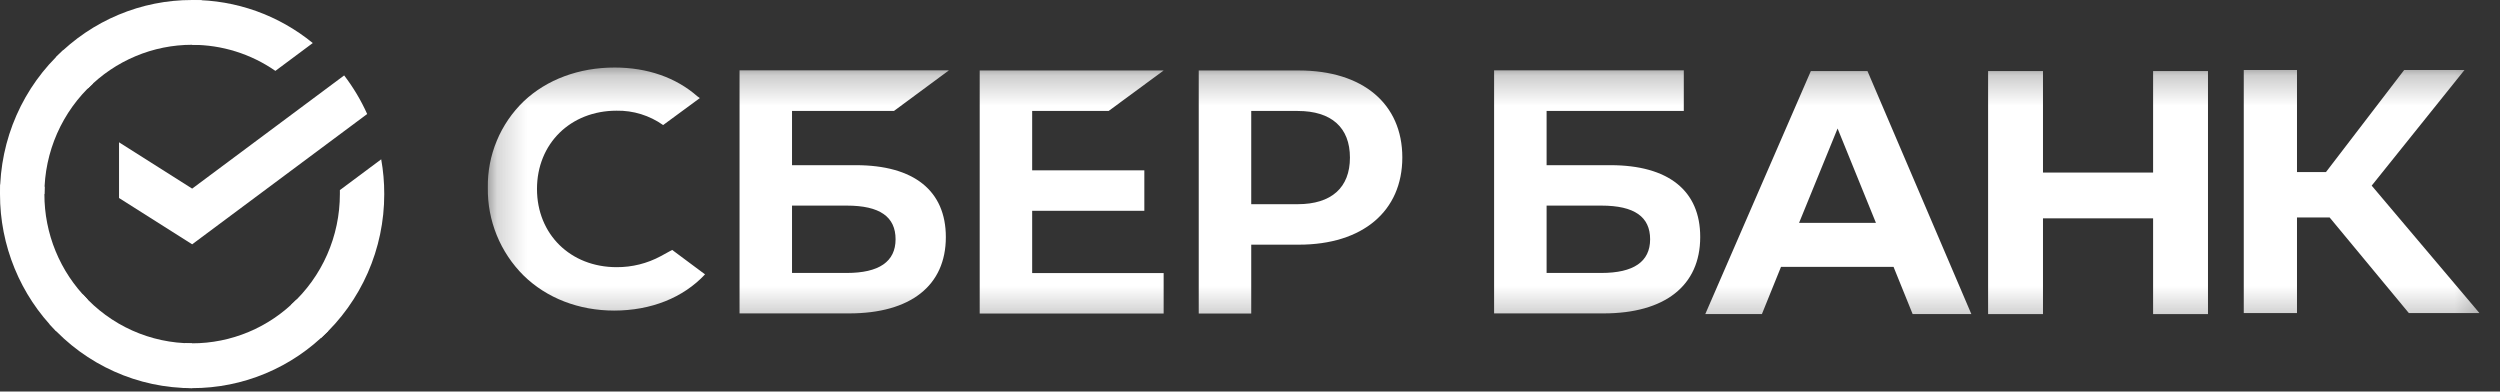 <?xml version="1.0" encoding="UTF-8"?> <svg xmlns="http://www.w3.org/2000/svg" width="83" height="13" viewBox="0 0 83 13" fill="none"><rect x="0" y="0" width="83" height="13" fill="#333333" stroke="none"/><path d="M11.426 2.504C11.729 2.9 11.985 3.329 12.19 3.785L6.38 8.111L3.952 6.574V4.724L6.38 6.262L11.426 2.504Z" fill="white"></path><path d="M1.474 6.445C1.474 6.362 1.476 6.28 1.48 6.198L0.008 6.125C0.003 6.231 1.7783e-06 6.339 1.7783e-06 6.447C-0.001 7.293 0.164 8.13 0.485 8.912C0.805 9.693 1.275 10.403 1.868 11L2.912 9.946C2.456 9.487 2.094 8.942 1.847 8.341C1.6 7.74 1.473 7.096 1.474 6.445Z" fill="white"></path><path d="M6.378 1.487C6.461 1.487 6.542 1.491 6.623 1.495L6.697 0.008C6.592 0.003 6.485 4.77844e-06 6.378 4.77844e-06C5.541 -0.001 4.711 0.165 3.937 0.489C3.163 0.813 2.46 1.288 1.868 1.887L2.912 2.941C3.366 2.48 3.907 2.114 4.502 1.865C5.096 1.615 5.734 1.487 6.378 1.487Z" fill="white"></path><path d="M6.379 11.398C6.296 11.398 6.215 11.398 6.133 11.392L6.06 12.878C6.165 12.884 6.272 12.886 6.379 12.886C7.216 12.887 8.045 12.721 8.819 12.397C9.593 12.073 10.295 11.598 10.886 10.999L9.845 9.945C9.39 10.406 8.85 10.772 8.255 11.021C7.66 11.27 7.023 11.399 6.379 11.398Z" fill="white"></path><path d="M9.143 2.353L10.384 1.429C9.25 0.502 7.835 -0.003 6.377 9.86961e-06V1.488C7.364 1.487 8.329 1.788 9.143 2.353Z" fill="white"></path><path d="M12.757 6.444C12.758 6.057 12.724 5.67 12.656 5.289L11.284 6.311C11.284 6.355 11.284 6.399 11.284 6.444C11.284 7.136 11.14 7.821 10.862 8.453C10.584 9.086 10.177 9.652 9.668 10.116L10.658 11.221C11.32 10.618 11.848 9.881 12.21 9.058C12.572 8.235 12.758 7.344 12.757 6.444Z" fill="white"></path><path d="M6.379 11.398C5.693 11.398 5.015 11.253 4.389 10.972C3.763 10.691 3.202 10.28 2.743 9.766L1.649 10.765C2.246 11.434 2.976 11.968 3.791 12.333C4.605 12.699 5.487 12.887 6.379 12.886V11.398Z" fill="white"></path><path d="M3.089 2.77L2.1 1.664C1.438 2.267 0.909 3.004 0.547 3.827C0.185 4.65 -0.001 5.541 3.92337e-06 6.442H1.474C1.473 5.749 1.617 5.065 1.895 4.432C2.174 3.8 2.58 3.233 3.089 2.77Z" fill="white"></path><mask id="mask0_228_333" style="mask-type:luminance" maskUnits="userSpaceOnUse" x="16" y="2" width="67" height="9"><path d="M82.755 2.242H16.191V10.759H82.755V2.242Z" fill="white"></path></mask><g mask="url(#mask0_228_333)"><path d="M36.808 3.683L38.633 2.34H32.526V10.409H38.633V9.066H34.268V6.999H37.992V5.656H34.268V3.683H36.808Z" fill="white"></path><path d="M28.416 5.484H26.295V3.683H29.68L31.503 2.336H24.553V10.405H28.191C30.231 10.405 31.402 9.482 31.402 7.872C31.402 6.331 30.341 5.484 28.416 5.484ZM28.113 9.062H26.295V6.826H28.113C29.216 6.826 29.733 7.201 29.733 7.944C29.733 8.687 29.183 9.062 28.113 9.062Z" fill="white"></path><path d="M43.123 2.34H39.798V10.409H41.541V8.123H43.123C45.244 8.123 46.557 7.008 46.557 5.227C46.557 3.446 45.244 2.34 43.123 2.34ZM43.086 6.779H41.541V3.684H43.086C44.202 3.684 44.818 4.234 44.818 5.232C44.818 6.23 44.202 6.779 43.086 6.779Z" fill="white"></path><path d="M21.938 8.504C21.488 8.747 20.984 8.873 20.472 8.87C18.94 8.87 17.828 7.778 17.828 6.274C17.828 4.769 18.94 3.675 20.472 3.675C21.024 3.665 21.565 3.833 22.016 4.152L23.235 3.256L23.152 3.197C22.441 2.573 21.491 2.242 20.404 2.242C19.224 2.242 18.154 2.639 17.391 3.36C17.005 3.731 16.699 4.178 16.494 4.672C16.288 5.166 16.187 5.698 16.196 6.233C16.188 6.774 16.289 7.311 16.493 7.812C16.697 8.312 17 8.767 17.384 9.148C18.151 9.898 19.218 10.311 20.389 10.311C21.613 10.311 22.683 9.885 23.407 9.109L22.316 8.297L21.938 8.504Z" fill="white"></path><path d="M53.467 5.484H51.347V3.683H55.902V2.336H49.604V10.405H53.237C55.277 10.405 56.447 9.482 56.447 7.872C56.452 6.331 55.392 5.484 53.467 5.484ZM53.164 9.062H51.347V6.826H53.164C54.267 6.826 54.784 7.201 54.784 7.944C54.784 8.687 54.238 9.062 53.164 9.062Z" fill="white"></path><path d="M76.26 10.393H74.493V2.324H76.26V5.713H77.222L79.818 2.324H81.821L78.74 6.163L82.317 10.393H79.973L77.344 7.22H76.26V10.393Z" fill="white"></path><path d="M62.866 8.861H59.129L58.495 10.428H56.615L60.12 2.359H62L65.449 10.428H63.5L62.866 8.861ZM62.281 7.399L61.008 4.266L59.729 7.399H62.281Z" fill="white"></path><path d="M67.827 2.359V5.729H71.483V2.359H73.305V10.428H71.483V7.249H67.827V10.428H66.005V2.359H67.827Z" fill="white"></path></g></svg> 